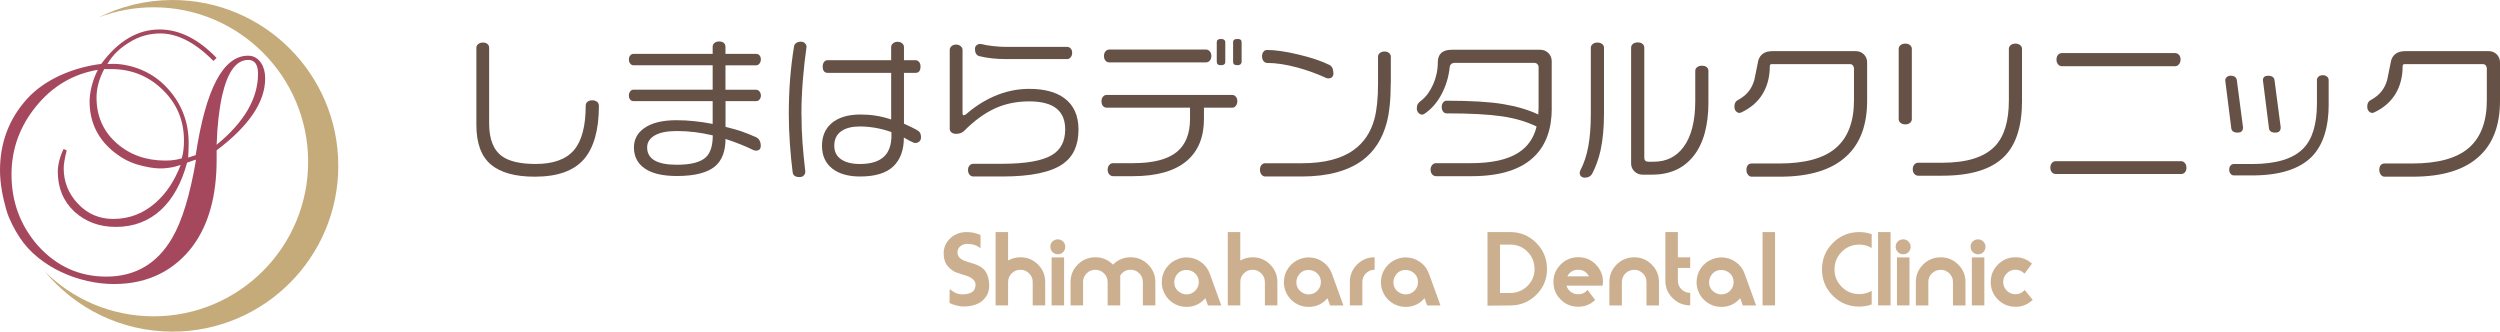 <?xml version="1.0" encoding="UTF-8"?>
<svg id="_レイヤー_1" data-name="レイヤー 1" xmlns="http://www.w3.org/2000/svg" viewBox="0 0 730.36 96.86">
  <defs>
    <style>
      .cls-1 {
        fill: #c6ab7a;
      }

      .cls-1, .cls-2, .cls-3, .cls-4 {
        stroke-width: 0px;
      }

      .cls-2 {
        fill: #665146;
      }

      .cls-3 {
        fill: #a5485e;
      }

      .cls-4 {
        fill: #ccaf8f;
      }
    </style>
  </defs>
  <g>
    <path class="cls-2" d="M174.97,30.85c0,7.1-1.48,12.34-4.42,15.71-2.95,3.37-7.72,5.06-14.31,5.06-5.78,0-10.07-1.2-12.87-3.59-2.8-2.39-4.2-6.24-4.2-11.54V13.92c0-.39.18-.74.54-1.04.36-.3.81-.45,1.35-.45.57,0,1.02.14,1.35.43.33.29.49.64.49,1.06v22.16c0,4.6,1.28,7.81,3.84,9.61,2.08,1.47,5.33,2.21,9.75,2.21,5.15,0,8.87-1.34,11.17-4.02,2.3-2.68,3.45-7.03,3.45-13.04,0-.45.18-.82.54-1.11.36-.29.81-.43,1.36-.43.57,0,1.04.14,1.4.43.36.29.54.65.54,1.11Z"/>
    <path class="cls-2" d="M222.3,27.87c0,.48-.14.88-.41,1.2-.27.32-.59.47-.95.47h-8.98v7.53c1.9.45,3.49.9,4.79,1.35,1.29.45,2.68,1.01,4.15,1.67.9.45,1.35,1.29,1.35,2.53,0,.93-.5,1.4-1.49,1.4l-.68-.18c-2.23-1.11-4.93-2.2-8.13-3.25,0,3.55-.99,6.2-2.98,7.94-2.26,1.92-5.98,2.89-11.19,2.89-4.15,0-7.28-.73-9.4-2.19-2.12-1.46-3.18-3.51-3.18-6.16,0-2.35,1.01-4.23,3.02-5.65,2.2-1.54,5.32-2.3,9.38-2.3,1.74,0,3.48.09,5.21.27,1.73.18,3.53.45,5.39.81v-6.66h-23.16c-.36,0-.67-.14-.93-.43-.26-.29-.38-.7-.38-1.24,0-.45.13-.84.38-1.17.26-.33.56-.5.93-.5h23.16v-7.13h-23.16c-.36,0-.67-.17-.93-.5-.26-.33-.38-.74-.38-1.22s.13-.87.41-1.17c.27-.3.57-.45.9-.45h23.16v-2.08c0-.45.18-.82.54-1.11.36-.29.81-.43,1.35-.43.57,0,1.02.14,1.35.41.33.27.5.65.5,1.13v2.08h8.98c.36,0,.68.14.95.43.27.29.41.68.41,1.2,0,.48-.14.89-.41,1.22-.27.33-.59.5-.95.5h-8.98v7.13h8.98c.33,0,.64.16.93.47.29.32.43.71.43,1.2ZM208.22,39.55c-1.8-.42-3.55-.74-5.23-.95-1.68-.21-3.43-.32-5.23-.32-2.86,0-5.02.43-6.49,1.29-1.47.86-2.21,2.03-2.21,3.5,0,3.37,2.88,5.06,8.66,5.06,4.09,0,6.91-.72,8.48-2.17,1.35-1.26,2.03-3.4,2.03-6.41Z"/>
    <path class="cls-2" d="M234.15,33.32c0,2.86.1,5.62.29,8.28.2,2.66.47,5.52.83,8.55,0,.42-.15.79-.45,1.11-.3.32-.72.47-1.26.47-1.21,0-1.87-.47-1.99-1.4-.33-2.59-.6-5.36-.81-8.31-.21-2.95-.32-5.85-.32-8.71,0-3.52.13-6.91.38-10.18.26-3.26.64-6.45,1.15-9.55.06-.42.27-.76.63-1.02.36-.25.83-.38,1.4-.38.48,0,.87.16,1.17.47.3.32.45.67.45,1.06-.45,3.13-.81,6.39-1.08,9.77-.27,3.38-.41,6.66-.41,9.82ZM269.06,40.19c0,.48-.17.87-.5,1.15-.33.29-.72.43-1.17.43-.3,0-.84-.21-1.63-.63-.57-.3-1.14-.62-1.7-.95,0,3.67-1.04,6.48-3.11,8.44-2.08,1.96-5.29,2.93-9.66,2.93-3.49,0-6.22-.78-8.19-2.35-1.97-1.57-2.96-3.78-2.96-6.64,0-2.71.9-4.88,2.71-6.5,2.01-1.75,4.87-2.62,8.57-2.62,1.5,0,2.98.11,4.42.34,1.44.22,2.95.59,4.51,1.11v-13.61h-18.51c-.99,0-1.49-.62-1.49-1.85,0-.57.14-1.03.41-1.36.27-.33.63-.5,1.08-.5h18.51v-3.84c0-.42.18-.78.54-1.08.36-.3.79-.45,1.31-.45.57,0,1.03.15,1.37.45.35.3.52.66.52,1.08v3.84h3.34c.42,0,.77.17,1.06.5.29.33.43.78.43,1.36,0,1.24-.5,1.85-1.49,1.85h-3.34v14.85c.84.39,1.5.7,1.99.92.48.23.99.48,1.53.77.54.29.92.59,1.13.9.21.32.32.81.32,1.47ZM260.42,39.49v-.91c-3.1-1.09-6.18-1.63-9.25-1.63-2.2,0-3.94.42-5.23,1.27-1.47.94-2.21,2.38-2.21,4.35,0,1.75.67,3.08,2.01,3.98,1.34.91,3.15,1.36,5.44,1.36,3.28,0,5.67-.75,7.18-2.26,1.38-1.36,2.08-3.41,2.08-6.16Z"/>
    <path class="cls-2" d="M315.07,37.93c0,4.48-1.5,7.79-4.51,9.93-3.49,2.47-9.39,3.7-17.69,3.7h-8.53c-.45,0-.82-.18-1.11-.54-.29-.36-.43-.81-.43-1.36s.15-.98.45-1.31c.3-.33.66-.5,1.08-.5h8.4c6.92,0,11.8-.86,14.62-2.57,2.56-1.53,3.84-4.03,3.84-7.49,0-2.62-.8-4.6-2.39-5.96-1.71-1.47-4.43-2.21-8.13-2.21s-7.07.7-10.09,2.1c-3.03,1.4-6.01,3.59-8.96,6.57-.27.24-.59.44-.97.59-.38.15-.84.22-1.38.22-.51,0-.94-.13-1.29-.41-.35-.27-.52-.62-.52-1.04V14.55c0-.39.17-.74.52-1.06.34-.32.79-.47,1.33-.47s.99.16,1.35.47c.36.32.54.67.54,1.06v18.5c0,.42.12.63.36.63l.59-.23c2.53-2.23,5.25-3.99,8.18-5.28,3.37-1.47,6.81-2.21,10.3-2.21,4.46,0,7.9.92,10.34,2.75,2.74,2.02,4.11,5.08,4.11,9.21ZM313.22,15.45c0,.51-.14.94-.43,1.29-.29.35-.62.52-1.02.52h-17.83c-2.95,0-5.57-.29-7.85-.86-.84-.24-1.26-.95-1.26-2.12,0-.45.16-.81.47-1.06.32-.26.65-.38,1.02-.38h.23c1.02.27,2.22.48,3.59.63,1.37.15,2.64.23,3.81.23h17.83c.39,0,.73.16,1.02.47.29.32.43.75.43,1.29Z"/>
    <path class="cls-2" d="M361.48,29.57c0,.51-.14.96-.43,1.33-.29.38-.64.56-1.06.56h-8.26v3.25c0,5.33-1.67,9.43-5.02,12.29-3.52,2.98-8.76,4.47-15.71,4.47h-5.82c-.42,0-.79-.17-1.11-.52-.32-.35-.47-.81-.47-1.38s.15-.99.45-1.36c.3-.36.68-.54,1.13-.54h5.82c5.87,0,10.14-1.1,12.82-3.3,2.56-2.11,3.84-5.33,3.84-9.67v-3.25h-24.38c-.42,0-.78-.16-1.06-.5-.29-.33-.43-.8-.43-1.4,0-.51.14-.94.43-1.29.29-.35.64-.52,1.06-.52h36.71c.42,0,.77.17,1.06.52.29.35.43.78.43,1.29ZM353.89,16.33c0,.57-.15,1.03-.45,1.37-.3.34-.66.52-1.08.52h-28.35c-.42,0-.78-.17-1.06-.52-.29-.34-.43-.8-.43-1.37,0-.54.15-.98.45-1.33.3-.35.65-.52,1.04-.52h28.35c.42,0,.78.18,1.08.54.3.36.45.8.45,1.31ZM357.96,18.06c0,.66-.42.99-1.27.99s-1.22-.33-1.22-.99v-5.73c0-.63.41-.95,1.22-.95s1.27.32,1.27.95v5.73ZM362.74,18.06c0,.27-.11.5-.32.7-.21.2-.51.29-.91.29-.85,0-1.27-.33-1.27-.99v-5.73c0-.63.42-.95,1.27-.95s1.22.32,1.22.95v5.73Z"/>
    <path class="cls-2" d="M406.3,24.21c0,4.87-.4,8.79-1.21,11.74-1.26,4.66-3.59,8.27-6.99,10.83-4.3,3.19-10.25,4.78-17.83,4.78h-10.65c-.42,0-.78-.19-1.08-.56-.3-.38-.45-.85-.45-1.42s.14-1.03.43-1.37c.29-.34.65-.52,1.11-.52h10.7c6.5,0,11.53-1.28,15.08-3.84,2.98-2.11,5.01-5.1,6.09-8.98.72-2.65,1.08-6.09,1.08-10.34v-7.99c0-.42.18-.78.54-1.06.36-.29.81-.43,1.35-.43.57,0,1.02.15,1.35.45.33.3.5.65.5,1.04v7.67ZM389.55,21.5c0,.45-.14.8-.41,1.04-.27.24-.6.36-.99.36-.3,0-.51-.03-.63-.09-2.68-1.23-5.49-2.26-8.44-3.07-3.34-.9-6.29-1.35-8.85-1.35-.42,0-.78-.17-1.08-.52-.3-.35-.45-.82-.45-1.42,0-.54.14-.99.41-1.33.27-.35.62-.52,1.04-.52,2.44,0,5.53.45,9.27,1.35,3.75.9,6.73,1.91,8.96,3.02.78.39,1.17,1.23,1.17,2.53Z"/>
    <path class="cls-2" d="M453.34,31.64c0,5.93-1.63,10.56-4.89,13.87-3.91,3.98-10.1,5.96-18.55,5.96h-10.38c-.42,0-.79-.17-1.11-.52s-.47-.81-.47-1.38.15-.99.45-1.36c.3-.36.68-.54,1.13-.54h10.16c6.08,0,10.7-1.01,13.86-3.03,2.77-1.75,4.56-4.31,5.37-7.68-2.89-1.42-6.26-2.41-10.11-2.98-3.85-.57-9.24-.86-16.16-.86-.42,0-.77-.17-1.04-.52-.27-.35-.41-.79-.41-1.33s.14-.99.41-1.33c.27-.35.62-.52,1.04-.52,6.95,0,12.41.32,16.38.97,3.97.65,7.43,1.66,10.38,3.05l.09-1.85v-11.96c0-.33-.11-.62-.34-.88-.23-.26-.54-.38-.93-.38h-23.34c-.36,0-.68.13-.95.38-.27.26-.41.55-.41.88-.3,2.89-1.12,5.56-2.44,8.01-1.32,2.45-3.03,4.36-5.1,5.71l-.49.14c-.39,0-.75-.17-1.09-.52-.33-.35-.49-.78-.49-1.29,0-.54.11-.99.31-1.33.21-.35.54-.67.99-.97,1.41-1.11,2.57-2.69,3.47-4.72.9-2.03,1.36-4.17,1.36-6.43,0-2.47,1.37-3.7,4.11-3.7h25.83c.93,0,1.72.32,2.37.97.65.65.97,1.44.97,2.37v13.77Z"/>
    <path class="cls-2" d="M468.6,33.09c0,4.09-.33,7.7-1,10.83-.57,2.5-1.37,4.74-2.4,6.72-.45.84-1.19,1.26-2.21,1.26-.45,0-.81-.13-1.08-.38-.27-.26-.41-.58-.41-.97,0-.27.06-.53.18-.77,1.05-1.99,1.83-4.3,2.32-6.95.5-2.65.75-5.87.75-9.66V13.96c0-.42.18-.78.54-1.08.36-.3.81-.45,1.36-.45.6,0,1.08.15,1.43.45.35.3.52.66.52,1.08v19.14ZM499.11,29.81c0,6.86-1.45,12.11-4.34,15.75-2.89,3.64-6.91,5.46-12.06,5.46h-2.89c-.9,0-1.68-.32-2.33-.95-.65-.63-.97-1.4-.97-2.3V13.92c0-.42.17-.78.52-1.08.35-.3.82-.45,1.43-.45s1.04.14,1.38.43c.35.29.52.66.52,1.11v32.14c0,.78.4,1.17,1.22,1.17h1.58c3.64,0,6.53-1.43,8.66-4.29,2.29-3.1,3.43-7.6,3.43-13.5v-8.76c0-.42.18-.78.54-1.06.36-.29.83-.43,1.4-.43.61,0,1.07.14,1.4.41.33.27.5.63.5,1.08v9.12Z"/>
    <path class="cls-2" d="M545.47,29.44c0,7.08-2.01,12.47-6.02,16.17-4.27,4.01-10.77,6.01-19.5,6.01h-8.21c-.42,0-.78-.19-1.08-.57-.3-.38-.45-.85-.45-1.43s.14-1.03.41-1.36c.27-.33.65-.5,1.13-.5h8.08c7.52,0,13.04-1.52,16.54-4.56,3.51-3.04,5.26-7.69,5.26-13.95v-9.26c0-.33-.11-.62-.32-.88-.21-.26-.51-.38-.9-.38h-22.88c-.27,0-.44.18-.49.54,0,3.13-.7,5.85-2.1,8.17-1.4,2.32-3.51,4.14-6.34,5.46l-.41.09c-.39,0-.74-.17-1.04-.5-.3-.33-.45-.75-.45-1.26,0-.6.11-1.06.32-1.38.21-.32.54-.58.99-.79,2.32-1.29,3.82-3.2,4.51-5.73.39-1.93.78-3.84,1.17-5.73.57-1.78,1.96-2.66,4.15-2.66h24.33c.94,0,1.72.32,2.35.95.63.63.95,1.43.95,2.39v11.16Z"/>
    <path class="cls-2" d="M558.53,34.81c0,.42-.18.78-.52,1.08-.35.3-.81.45-1.38.45s-1.04-.15-1.4-.45c-.36-.3-.54-.66-.54-1.08V14.27c0-.42.18-.78.54-1.08.36-.3.83-.45,1.4-.45s1.04.15,1.38.45c.35.3.52.66.52,1.08v20.54ZM590.73,29.4c0,7.4-1.72,12.83-5.16,16.29-3.7,3.76-9.76,5.64-18.19,5.64h-7c-.42,0-.79-.17-1.11-.52-.31-.35-.47-.81-.47-1.38,0-.54.15-.99.45-1.35.3-.36.68-.54,1.13-.54h7.09c7.16,0,12.29-1.62,15.39-4.87,2.68-2.86,4.02-7.3,4.02-13.32v-15.08c0-.42.17-.78.52-1.08.35-.3.81-.45,1.38-.45s1.04.15,1.4.45c.36.3.54.66.54,1.08v15.12Z"/>
    <path class="cls-2" d="M638.76,48.98c0,.57-.14,1.02-.43,1.35-.29.33-.65.5-1.11.5h-36.65c-.45,0-.83-.17-1.13-.52-.3-.34-.45-.79-.45-1.33s.15-.99.45-1.35c.3-.36.68-.54,1.13-.54h36.65c.42,0,.78.18,1.08.54.3.36.45.81.45,1.35ZM637.04,17.4c0,.54-.16,1-.47,1.38-.32.38-.68.57-1.11.57h-33.09c-.42,0-.79-.18-1.11-.54-.32-.36-.47-.83-.47-1.4s.15-1.03.45-1.38c.3-.35.68-.52,1.13-.52h33.09c.42,0,.79.17,1.11.5.32.33.47.8.47,1.4Z"/>
    <path class="cls-2" d="M655.28,37.25c0,.99-.53,1.49-1.58,1.49-1.14,0-1.76-.44-1.85-1.31l-1.76-13.95c0-.36.14-.68.43-.95.29-.27.65-.41,1.11-.41,1.11,0,1.73.44,1.85,1.31l1.81,13.81ZM680.32,30.35c0,6.89-1.64,12.02-4.91,15.39-3.61,3.67-9.44,5.51-17.47,5.51h-5.33c-.36,0-.68-.16-.95-.47-.27-.32-.41-.73-.41-1.24,0-.48.13-.87.38-1.17.26-.3.58-.45.97-.45h5.28c7.07,0,12.08-1.52,15.03-4.56,2.65-2.71,3.97-7.09,3.97-13.13v-6.86c0-.39.16-.72.47-.99.32-.27.74-.41,1.29-.41.48,0,.88.14,1.19.41.32.27.47.6.47.99v7ZM666.29,37.25c0,.99-.53,1.49-1.58,1.49-1.14,0-1.76-.44-1.85-1.31l-1.76-13.99c0-.87.51-1.31,1.54-1.31,1.11,0,1.73.44,1.85,1.31l1.81,13.81Z"/>
    <path class="cls-2" d="M730.36,29.44c0,7.08-2.01,12.47-6.02,16.17-4.27,4.01-10.77,6.01-19.5,6.01h-8.21c-.42,0-.78-.19-1.08-.57-.3-.38-.45-.85-.45-1.43s.13-1.03.4-1.36c.27-.33.65-.5,1.13-.5h8.08c7.52,0,13.04-1.52,16.54-4.56,3.51-3.04,5.26-7.69,5.26-13.95v-9.26c0-.33-.11-.62-.32-.88-.21-.26-.51-.38-.9-.38h-22.88c-.27,0-.44.18-.49.54,0,3.13-.7,5.85-2.1,8.17-1.4,2.32-3.51,4.14-6.34,5.46l-.41.09c-.39,0-.74-.17-1.04-.5-.3-.33-.45-.75-.45-1.26,0-.6.11-1.06.32-1.38.21-.32.54-.58.99-.79,2.32-1.29,3.82-3.2,4.51-5.73.39-1.93.78-3.84,1.17-5.73.57-1.78,1.96-2.66,4.15-2.66h24.33c.94,0,1.72.32,2.36.95.63.63.95,1.43.95,2.39v11.16Z"/>
  </g>
  <g>
    <path class="cls-3" d="M63.29,43.95v2.67c0,10.54-2.31,18.94-6.93,25.2-5.2,6.98-12.88,11.16-23.03,11.16s-21.83-4.82-27.59-13.62c-1.54-2.36-3.06-5.23-3.86-7.94-1.06-3.62-1.88-7.84-1.88-11.63,0-8.09,2.62-15.04,7.87-20.87,5.25-5.82,13.61-9.24,21.7-10.25,4.96-6.71,10.64-10.06,17.04-10.06,5.77,0,11.33,2.77,16.68,8.32l-.94.87c-5.3-5.35-10.48-8.03-15.53-8.03-3.18,0-6.15.84-8.92,2.53-2.77,1.69-4.89,3.6-6.53,6.4,1-.08,2.47-.04,3.02,0,5.43.48,10.47,2.78,14.23,6.75,4.33,4.57,6.5,10.01,6.5,16.32,0,.72-.01,1.44-.04,2.16-.02.72-.06,1.42-.11,2.1.19-.05.87-.27,2.02-.65.14,0,.22-.1.22-.29,2.94-19.21,8.02-28.82,15.26-28.82,1.59,0,2.87.72,3.84,2.17.77,1.2,1.16,2.69,1.16,4.47,0,6.89-4.73,13.89-14.19,21.01ZM54.66,47.49c-3.18,11.9-10.35,18.8-20.8,18.8-4.82,0-8.86-1.49-12.14-4.48-3.23-3.03-4.84-6.93-4.84-11.7,0-2.12.81-4.95,1.73-6.59l.87.43c-.58,2.31-.87,4.05-.87,5.2,0,4,1.4,7.46,4.19,10.4,2.79,2.94,6.22,4.41,10.26,4.41,4.72,0,8.86-1.59,12.43-4.77,3.13-2.79,5.43-6.2,7.29-11.01-.48.18-1.22.4-1.44.45-1.17.29-1.12.25-2.07.4-1.82.29-3.61.21-5.42-.1-2.61-.45-5.23-1.15-7.54-2.48-1.3-.74-2.57-1.64-3.71-2.61-4.29-3.76-6.43-8.5-6.43-14.23,0-2.51.82-6.17,2.41-9.21-7.23,1.21-13.25,4.77-18.07,10.7-4.77,5.88-7.15,12.5-7.15,19.87,0,8,2.58,14.93,7.73,20.81,5.44,6.02,12.09,9.03,19.95,9.03,8.48,0,14.91-3.78,19.29-11.34,2.89-4.96,5.2-12.57,6.94-22.83-.53.14-1.4.43-2.6.87ZM47.55,26.25c-4.14-4.04-9.17-6.07-15.09-6.07h-2.02c-1.49,2.84-2.24,5.61-2.24,8.31,0,5.49,2,9.97,5.99,13.44,3.8,3.32,8.52,4.98,14.15,4.98,1.78,0,3.37-.22,4.76-.65.43-1.49.65-3.2.65-5.13,0-5.92-2.07-10.88-6.21-14.88ZM72.48,17.51c-3.47,0-6.01,3.49-7.6,10.48-.43,1.97-.78,4.14-1.05,6.5-.27,2.36-.45,4.96-.54,7.8,8.06-6.6,12.09-13.51,12.09-20.74,0-2.7-.97-4.05-2.89-4.05Z"/>
    <path class="cls-1" d="M50.4,0c-7.76,0-15.08,1.84-21.58,5.08,4.99-1.9,10.4-2.95,16.06-2.95,24.93,0,45.14,20.21,45.14,45.14s-20.21,45.14-45.14,45.14c-12.41,0-23.65-5.01-31.81-13.11,8.88,10.74,22.31,17.58,37.33,17.58,26.75,0,48.43-21.68,48.43-48.43S77.15,0,50.4,0Z"/>
  </g>
  <g>
    <path class="cls-4" d="M278.5,85.21c.78.52,1.65.78,2.62.78,2.58,0,3.87-.92,3.87-2.75v-.06c0-.84-.47-1.54-1.41-2.08-.49-.29-1.32-.6-2.51-.94-.54-.15-1.22-.38-2.05-.68-1.15-.64-2-1.39-2.53-2.24-.53-.85-.8-1.9-.8-3.16v-.16c0-1.09.3-2.1.89-3.05.6-.94,1.38-1.68,2.35-2.22.98-.53,2.04-.81,3.19-.85,1.55-.04,2.99.25,4.33.87v3.87c-.99-.86-2.3-1.29-3.92-1.29-.59,0-1.15.15-1.65.46-.77.47-1.16,1.15-1.16,2.05,0,1.22.9,2.11,2.7,2.65.36.11,1,.3,1.92.6,1.62.49,2.79,1.21,3.5,2.18.71.98,1.1,2.32,1.15,4.03.04,1.22-.22,2.29-.76,3.19-1.21,1.98-3.31,3.02-6.32,3.13-1.37.05-2.88-.28-4.51-1l.05-4.08c.25.2.6.45,1.05.75Z"/>
    <path class="cls-4" d="M294.51,89.22h-3.65v-21.42h3.65v8.3c1.12-.62,2.31-.94,3.6-.94,2,0,3.71.7,5.12,2.11,1.41,1.4,2.12,3.11,2.12,5.11v6.84h-3.65v-6.84c0-.98-.35-1.81-1.06-2.52-.7-.7-1.54-1.05-2.52-1.05s-1.84.34-2.55,1.04c-.71.7-1.06,1.54-1.06,2.53v6.84Z"/>
    <path class="cls-4" d="M306.85,72.08c0-.61.21-1.13.64-1.54.43-.41.94-.62,1.55-.62s1.11.22,1.53.64c.42.42.64.94.64,1.53s-.21,1.13-.62,1.56c-.41.42-.93.64-1.54.64s-1.13-.21-1.55-.64c-.43-.42-.64-.94-.64-1.56ZM307.22,75.19h3.65v14.03h-3.65v-14.03Z"/>
    <path class="cls-4" d="M327.24,89.22h-3.65v-6.84c0-.98-.35-1.81-1.06-2.52-.71-.7-1.54-1.05-2.52-1.05s-1.85.34-2.55,1.04c-.7.7-1.05,1.54-1.05,2.53v6.84h-3.65v-6.84c0-2,.7-3.71,2.12-5.11,1.41-1.4,3.12-2.11,5.13-2.11s3.71.71,5.14,2.16c1.42-1.44,3.14-2.16,5.13-2.16s3.71.7,5.12,2.11c1.41,1.4,2.13,3.11,2.13,5.11v6.84h-3.65v-6.84c0-.99-.35-1.83-1.04-2.53-.69-.7-1.53-1.04-2.52-1.04-1.33,0-2.35.57-3.05,1.7v8.7Z"/>
    <path class="cls-4" d="M352.9,89.22l-.77-2.11c-1.44,1.69-3.28,2.55-5.51,2.55-1.53,0-2.92-.43-4.15-1.3-1.23-.87-2.11-2.02-2.63-3.46-.29-.77-.43-1.59-.43-2.46,0-1.53.43-2.91,1.3-4.15.87-1.24,2.02-2.11,3.46-2.63.83-.31,1.65-.46,2.48-.46,1.53,0,2.92.44,4.15,1.31,1.24.87,2.11,2.03,2.64,3.47l3.35,9.25h-3.89ZM344.59,85.35c.62.43,1.29.65,2.03.65.99,0,1.84-.34,2.54-1.04.7-.7,1.05-1.54,1.05-2.53,0-1.24-.51-2.22-1.54-2.94-.61-.41-1.3-.62-2.05-.62-1.26,0-2.23.51-2.92,1.52-.43.63-.65,1.32-.65,2.05,0,1.24.51,2.22,1.54,2.92Z"/>
    <path class="cls-4" d="M362.34,89.22h-3.65v-21.42h3.65v8.3c1.12-.62,2.31-.94,3.59-.94,2,0,3.7.7,5.12,2.11,1.41,1.4,2.13,3.11,2.13,5.11v6.84h-3.65v-6.84c0-.98-.35-1.81-1.06-2.52-.71-.7-1.54-1.05-2.52-1.05s-1.84.34-2.55,1.04c-.7.7-1.05,1.54-1.05,2.53v6.84Z"/>
    <path class="cls-4" d="M388.57,89.22l-.76-2.11c-1.44,1.69-3.28,2.55-5.52,2.55-1.53,0-2.92-.43-4.15-1.3-1.24-.87-2.11-2.02-2.63-3.46-.29-.77-.43-1.59-.43-2.46,0-1.53.43-2.91,1.3-4.15.87-1.24,2.02-2.11,3.46-2.63.83-.31,1.66-.46,2.49-.46,1.53,0,2.92.44,4.15,1.31,1.24.87,2.11,2.03,2.64,3.47l3.35,9.25h-3.89ZM380.26,85.35c.62.43,1.29.65,2.03.65.99,0,1.84-.34,2.54-1.04.7-.7,1.06-1.54,1.06-2.53,0-1.24-.51-2.22-1.54-2.94-.61-.41-1.3-.62-2.05-.62-1.26,0-2.24.51-2.92,1.52-.43.63-.65,1.32-.65,2.05,0,1.24.51,2.22,1.54,2.92Z"/>
    <path class="cls-4" d="M396.47,77.27c1.41-1.4,3.12-2.11,5.12-2.11v3.65c-.99,0-1.84.34-2.54,1.04-.7.69-1.05,1.54-1.05,2.53v6.84h-3.65v-6.84c0-2,.71-3.71,2.12-5.11Z"/>
    <path class="cls-4" d="M416.93,89.22l-.76-2.11c-1.44,1.69-3.28,2.55-5.52,2.55-1.53,0-2.92-.43-4.15-1.3-1.24-.87-2.12-2.02-2.64-3.46-.29-.77-.43-1.59-.43-2.46,0-1.53.43-2.91,1.3-4.15.86-1.24,2.02-2.11,3.46-2.63.83-.31,1.66-.46,2.49-.46,1.53,0,2.92.44,4.15,1.31,1.24.87,2.12,2.03,2.64,3.47l3.35,9.25h-3.89ZM408.63,85.35c.61.43,1.29.65,2.03.65.99,0,1.84-.34,2.54-1.04.7-.7,1.05-1.54,1.05-2.53,0-1.24-.51-2.22-1.54-2.94-.62-.41-1.3-.62-2.06-.62-1.26,0-2.24.51-2.92,1.52-.43.63-.65,1.32-.65,2.05,0,1.24.51,2.22,1.54,2.92Z"/>
    <path class="cls-4" d="M441.27,89.24l-6.71.06v-21.5h6.65c2.96,0,5.48,1.04,7.57,3.12,2.09,2.08,3.14,4.6,3.16,7.57.04,2.97-.99,5.5-3.08,7.59-2.09,2.09-4.63,3.15-7.6,3.16ZM448.3,78.51c-.02-1.96-.71-3.63-2.08-5-1.37-1.38-3.04-2.06-5-2.06h-3v14.14h3.03c1.96-.02,3.63-.71,5.02-2.08,1.37-1.37,2.06-3.04,2.04-5Z"/>
    <path class="cls-4" d="M468.28,82.38c0,.36-.02.72-.08,1.08h-10.57c.24.76.67,1.36,1.3,1.82.63.46,1.35.69,2.14.69,1.1,0,2.01-.42,2.73-1.28l2.22,2.95c-1.39,1.32-3.03,1.97-4.95,1.97-2.02,0-3.73-.7-5.13-2.11-1.41-1.4-2.11-3.12-2.11-5.13s.71-3.7,2.13-5.12c1.42-1.4,3.12-2.11,5.12-2.11s3.71.7,5.11,2.11c1.4,1.41,2.11,3.12,2.11,5.12ZM464.19,80.73c-.67-1.28-1.71-1.92-3.14-1.92s-2.5.64-3.16,1.92h6.3Z"/>
    <path class="cls-4" d="M474.88,79.85c-.7.7-1.06,1.54-1.06,2.53v6.85h-3.65v-6.84c0-2,.71-3.71,2.12-5.11,1.41-1.4,3.12-2.11,5.12-2.11s3.71.7,5.12,2.11c1.41,1.4,2.13,3.11,2.13,5.11v6.84h-3.65v-6.85c0-.97-.35-1.81-1.06-2.51-.71-.71-1.55-1.05-2.52-1.05s-1.84.34-2.55,1.04Z"/>
    <path class="cls-4" d="M493.78,78.28h-3.6v3.71c0,.99.35,1.84,1.06,2.53.7.69,1.55,1.04,2.54,1.04v3.65c-2,0-3.71-.71-5.13-2.11-1.41-1.41-2.12-3.11-2.12-5.11v-14.2h3.65v7.38h3.6v3.1Z"/>
    <path class="cls-4" d="M509.14,89.22l-.76-2.11c-1.44,1.69-3.28,2.55-5.51,2.55-1.53,0-2.92-.43-4.15-1.3-1.24-.87-2.12-2.02-2.64-3.46-.29-.77-.43-1.59-.43-2.46,0-1.53.43-2.91,1.3-4.15.86-1.24,2.02-2.11,3.46-2.63.83-.31,1.66-.46,2.49-.46,1.53,0,2.92.44,4.15,1.31,1.24.87,2.12,2.03,2.64,3.47l3.35,9.25h-3.89ZM500.84,85.35c.61.43,1.29.65,2.03.65.99,0,1.83-.34,2.54-1.04.7-.7,1.05-1.54,1.05-2.53,0-1.24-.51-2.22-1.54-2.94-.62-.41-1.3-.62-2.05-.62-1.26,0-2.24.51-2.92,1.52-.43.63-.65,1.32-.65,2.05,0,1.24.51,2.22,1.54,2.92Z"/>
    <path class="cls-4" d="M514.92,67.8h3.65v21.42h-3.65v-21.42Z"/>
    <path class="cls-4" d="M543.18,71.46c-2.02,0-3.73.7-5.13,2.11-1.41,1.4-2.11,3.12-2.11,5.13s.71,3.7,2.12,5.11c1.41,1.41,3.12,2.11,5.12,2.11,1.3,0,2.5-.32,3.62-.96v3.99c-1.17.41-2.38.62-3.62.62-3.03,0-5.6-1.05-7.72-3.16-2.12-2.11-3.18-4.68-3.18-7.71s1.06-5.6,3.18-7.72c2.12-2.12,4.69-3.18,7.72-3.18,1.24,0,2.45.2,3.62.62v4.03c-1.12-.67-2.33-1-3.62-1Z"/>
    <path class="cls-4" d="M548.67,67.8h3.65v21.42h-3.65v-21.42Z"/>
    <path class="cls-4" d="M553.81,72.08c0-.61.21-1.13.64-1.54.42-.41.94-.62,1.56-.62s1.1.22,1.53.64c.43.42.64.94.64,1.53s-.21,1.13-.62,1.56c-.41.42-.93.64-1.54.64s-1.14-.21-1.56-.64c-.42-.42-.64-.94-.64-1.56ZM554.19,75.19h3.65v14.03h-3.65v-14.03Z"/>
    <path class="cls-4" d="M564.41,79.85c-.71.7-1.06,1.54-1.06,2.53v6.85h-3.65v-6.84c0-2,.71-3.71,2.13-5.11,1.41-1.4,3.12-2.11,5.12-2.11s3.71.7,5.13,2.11c1.41,1.4,2.12,3.11,2.12,5.11v6.84h-3.65v-6.85c0-.97-.35-1.81-1.05-2.51-.7-.71-1.55-1.05-2.52-1.05s-1.84.34-2.55,1.04Z"/>
    <path class="cls-4" d="M575.69,72.08c0-.61.21-1.13.64-1.54.42-.41.94-.62,1.55-.62s1.11.22,1.53.64c.42.42.64.94.64,1.53s-.21,1.13-.62,1.56c-.41.42-.93.64-1.54.64s-1.13-.21-1.55-.64c-.43-.42-.64-.94-.64-1.56ZM576.06,75.19h3.65v14.03h-3.65v-14.03Z"/>
    <path class="cls-4" d="M593.83,87.6c-1.4,1.35-3.07,2.03-5,2.03s-3.73-.7-5.14-2.11c-1.41-1.4-2.11-3.12-2.11-5.13s.71-3.7,2.12-5.12c1.41-1.4,3.12-2.11,5.12-2.11,1.84,0,3.44.62,4.81,1.86l-2.19,2.94c-.7-.77-1.57-1.16-2.62-1.16s-1.84.34-2.54,1.04c-.7.7-1.06,1.54-1.06,2.53s.35,1.84,1.06,2.54c.7.7,1.55,1.05,2.54,1.05,1.08,0,1.97-.42,2.68-1.25l2.32,2.87Z"/>
  </g>
</svg>